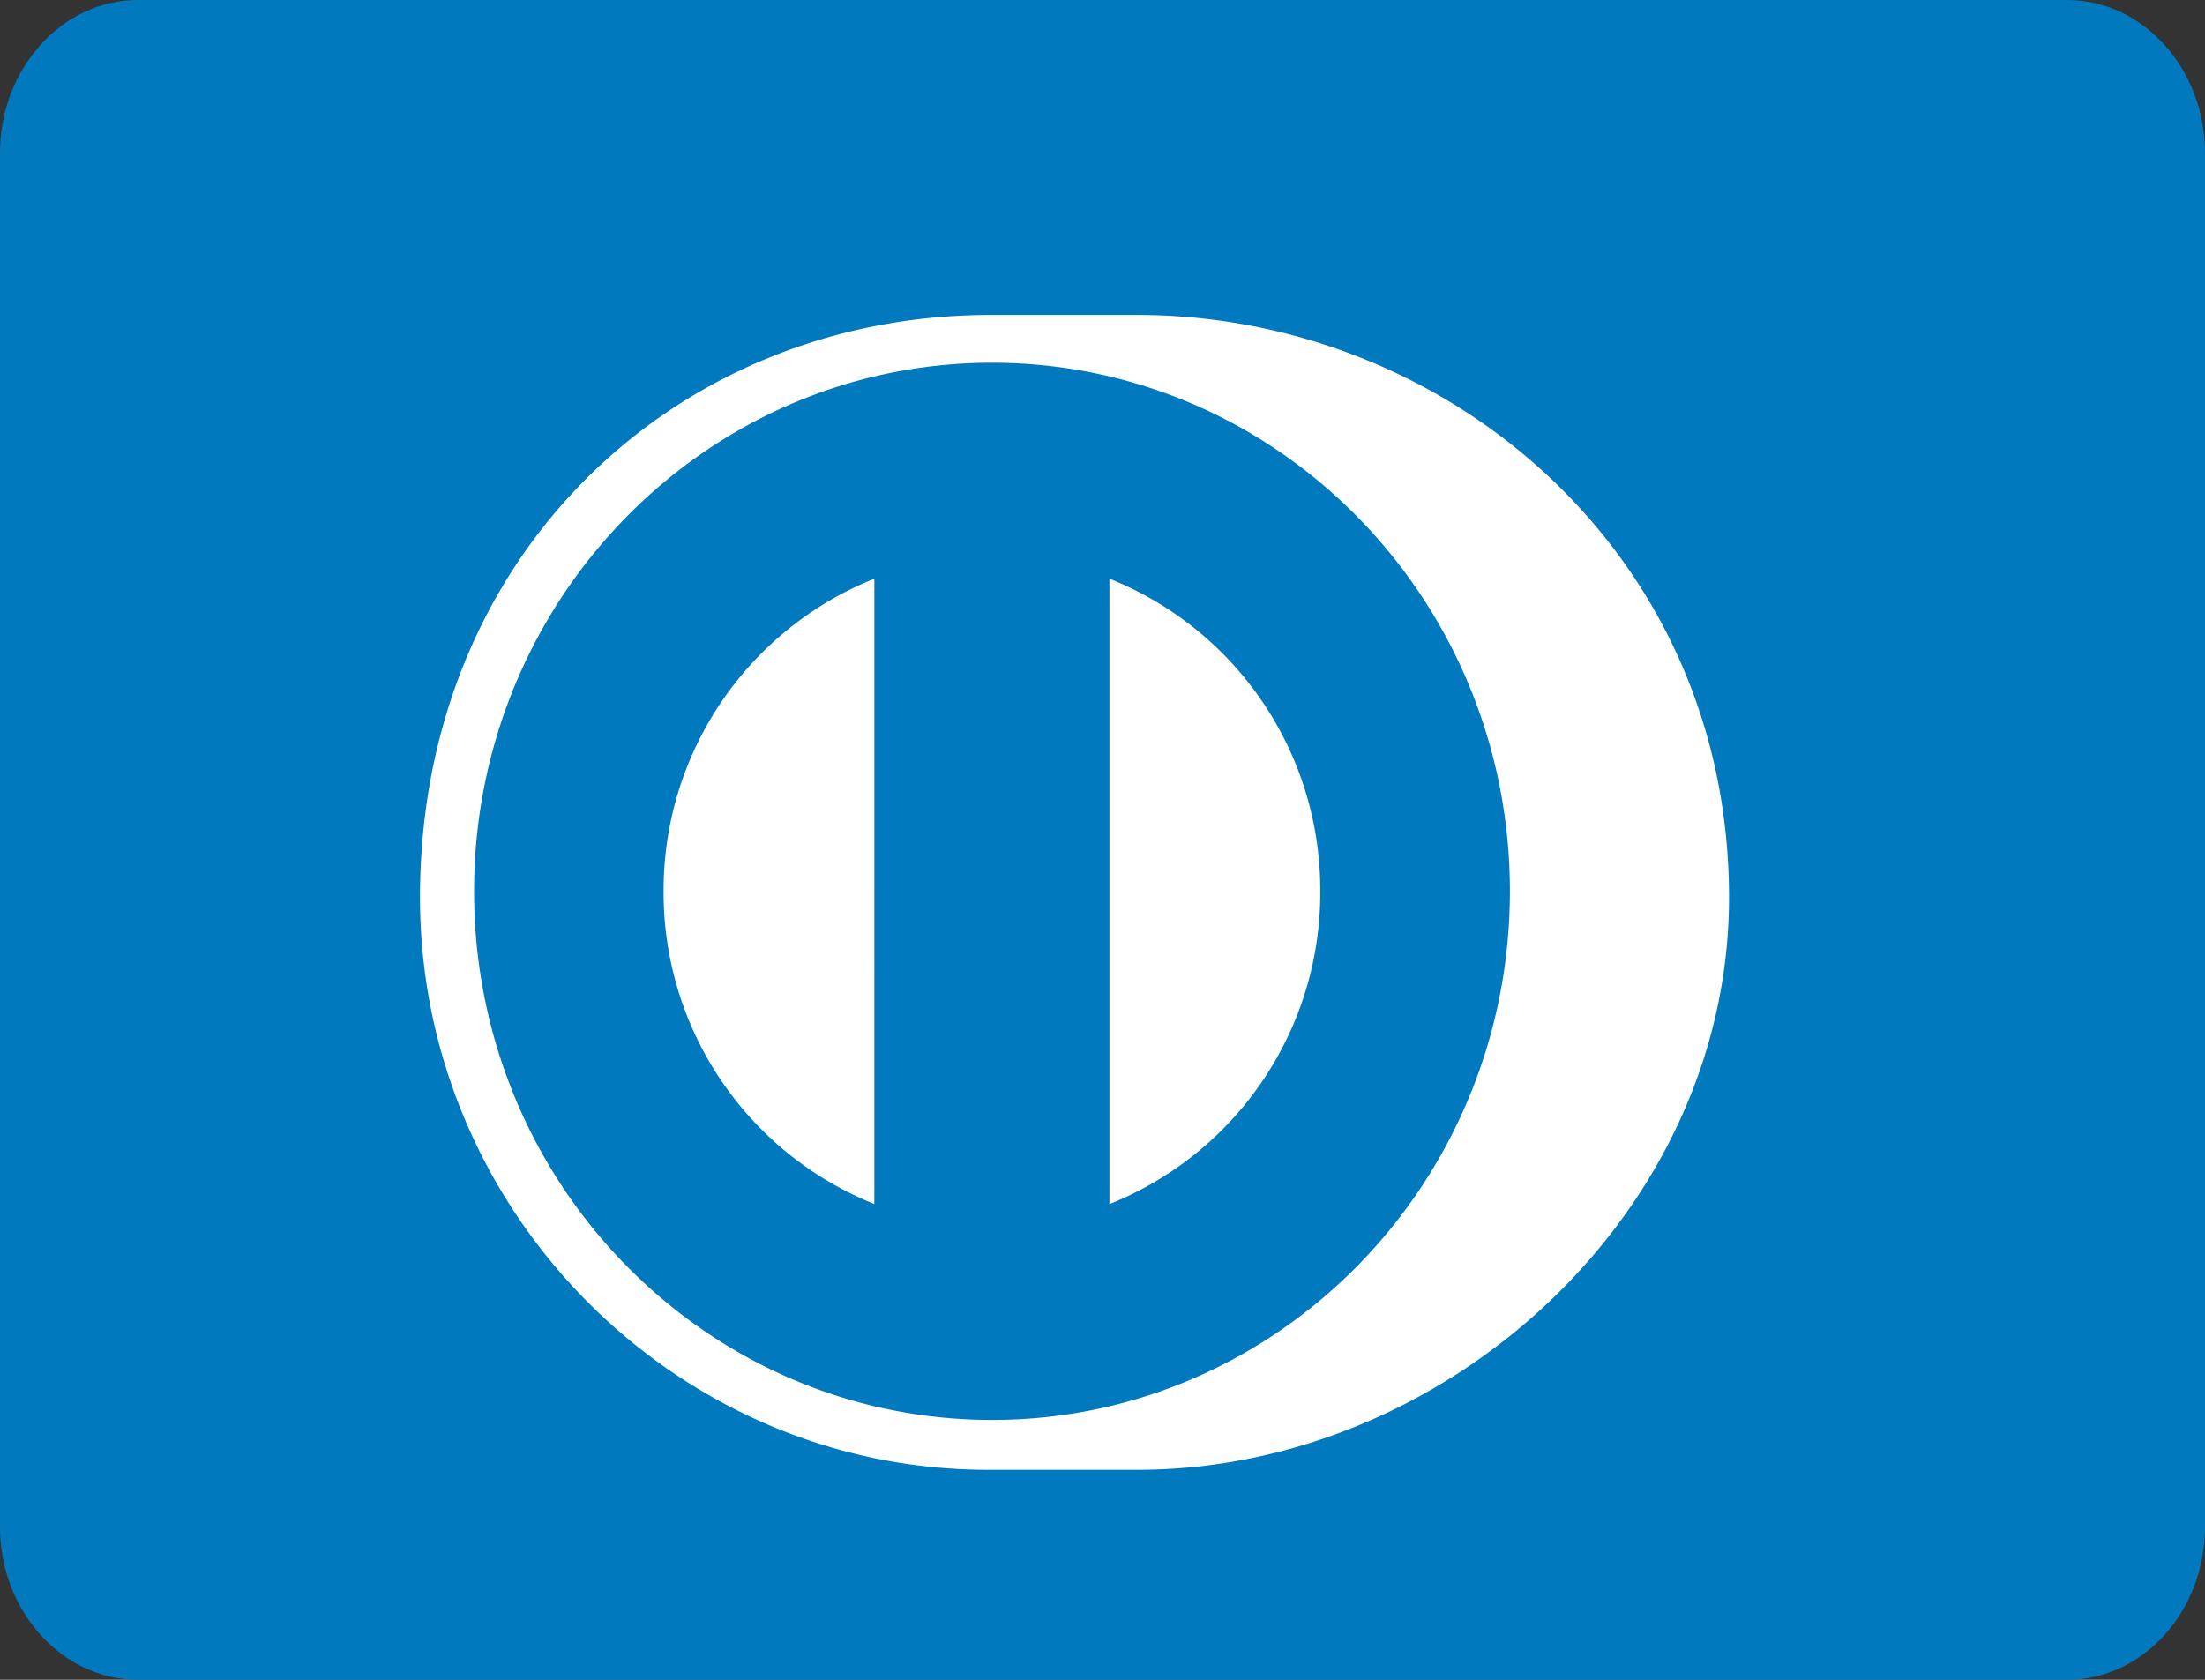 <svg xmlns="http://www.w3.org/2000/svg" width="21" height="16" fill="none" viewBox="0 0 21 16">
  <rect x="0" y="0" width="21" height="16" fill="#333333" stroke="none"/>
  <path fill="#0079BE" fill-rule="evenodd" d="M21 14.546c0 .8-.59 1.454-1.313 1.454H1.313C.592 16 0 15.345 0 14.546V1.455C0 .655.59 0 1.313 0h18.375C20.409 0 21 .655 21 1.455v13.09Z" clip-rule="evenodd"/>
  <path fill="#fff" d="M12.574 8.49a3.193 3.193 0 0 0-2.008-2.978v5.957a3.193 3.193 0 0 0 2.008-2.979Zm-4.247 2.978V5.512A3.196 3.196 0 0 0 6.32 8.49a3.195 3.195 0 0 0 2.007 2.978Zm1.12-8.013C6.723 3.456 4.515 5.71 4.515 8.49c0 2.781 2.208 5.034 4.932 5.035 2.724 0 4.932-2.254 4.933-5.035 0-2.78-2.209-5.034-4.933-5.035ZM9.435 14C6.454 14.014 4 11.549 4 8.548 4 5.268 6.454 2.999 9.435 3h1.397c2.946 0 5.635 2.267 5.635 5.548 0 3-2.69 5.452-5.635 5.452H9.435Z"/>
</svg>
